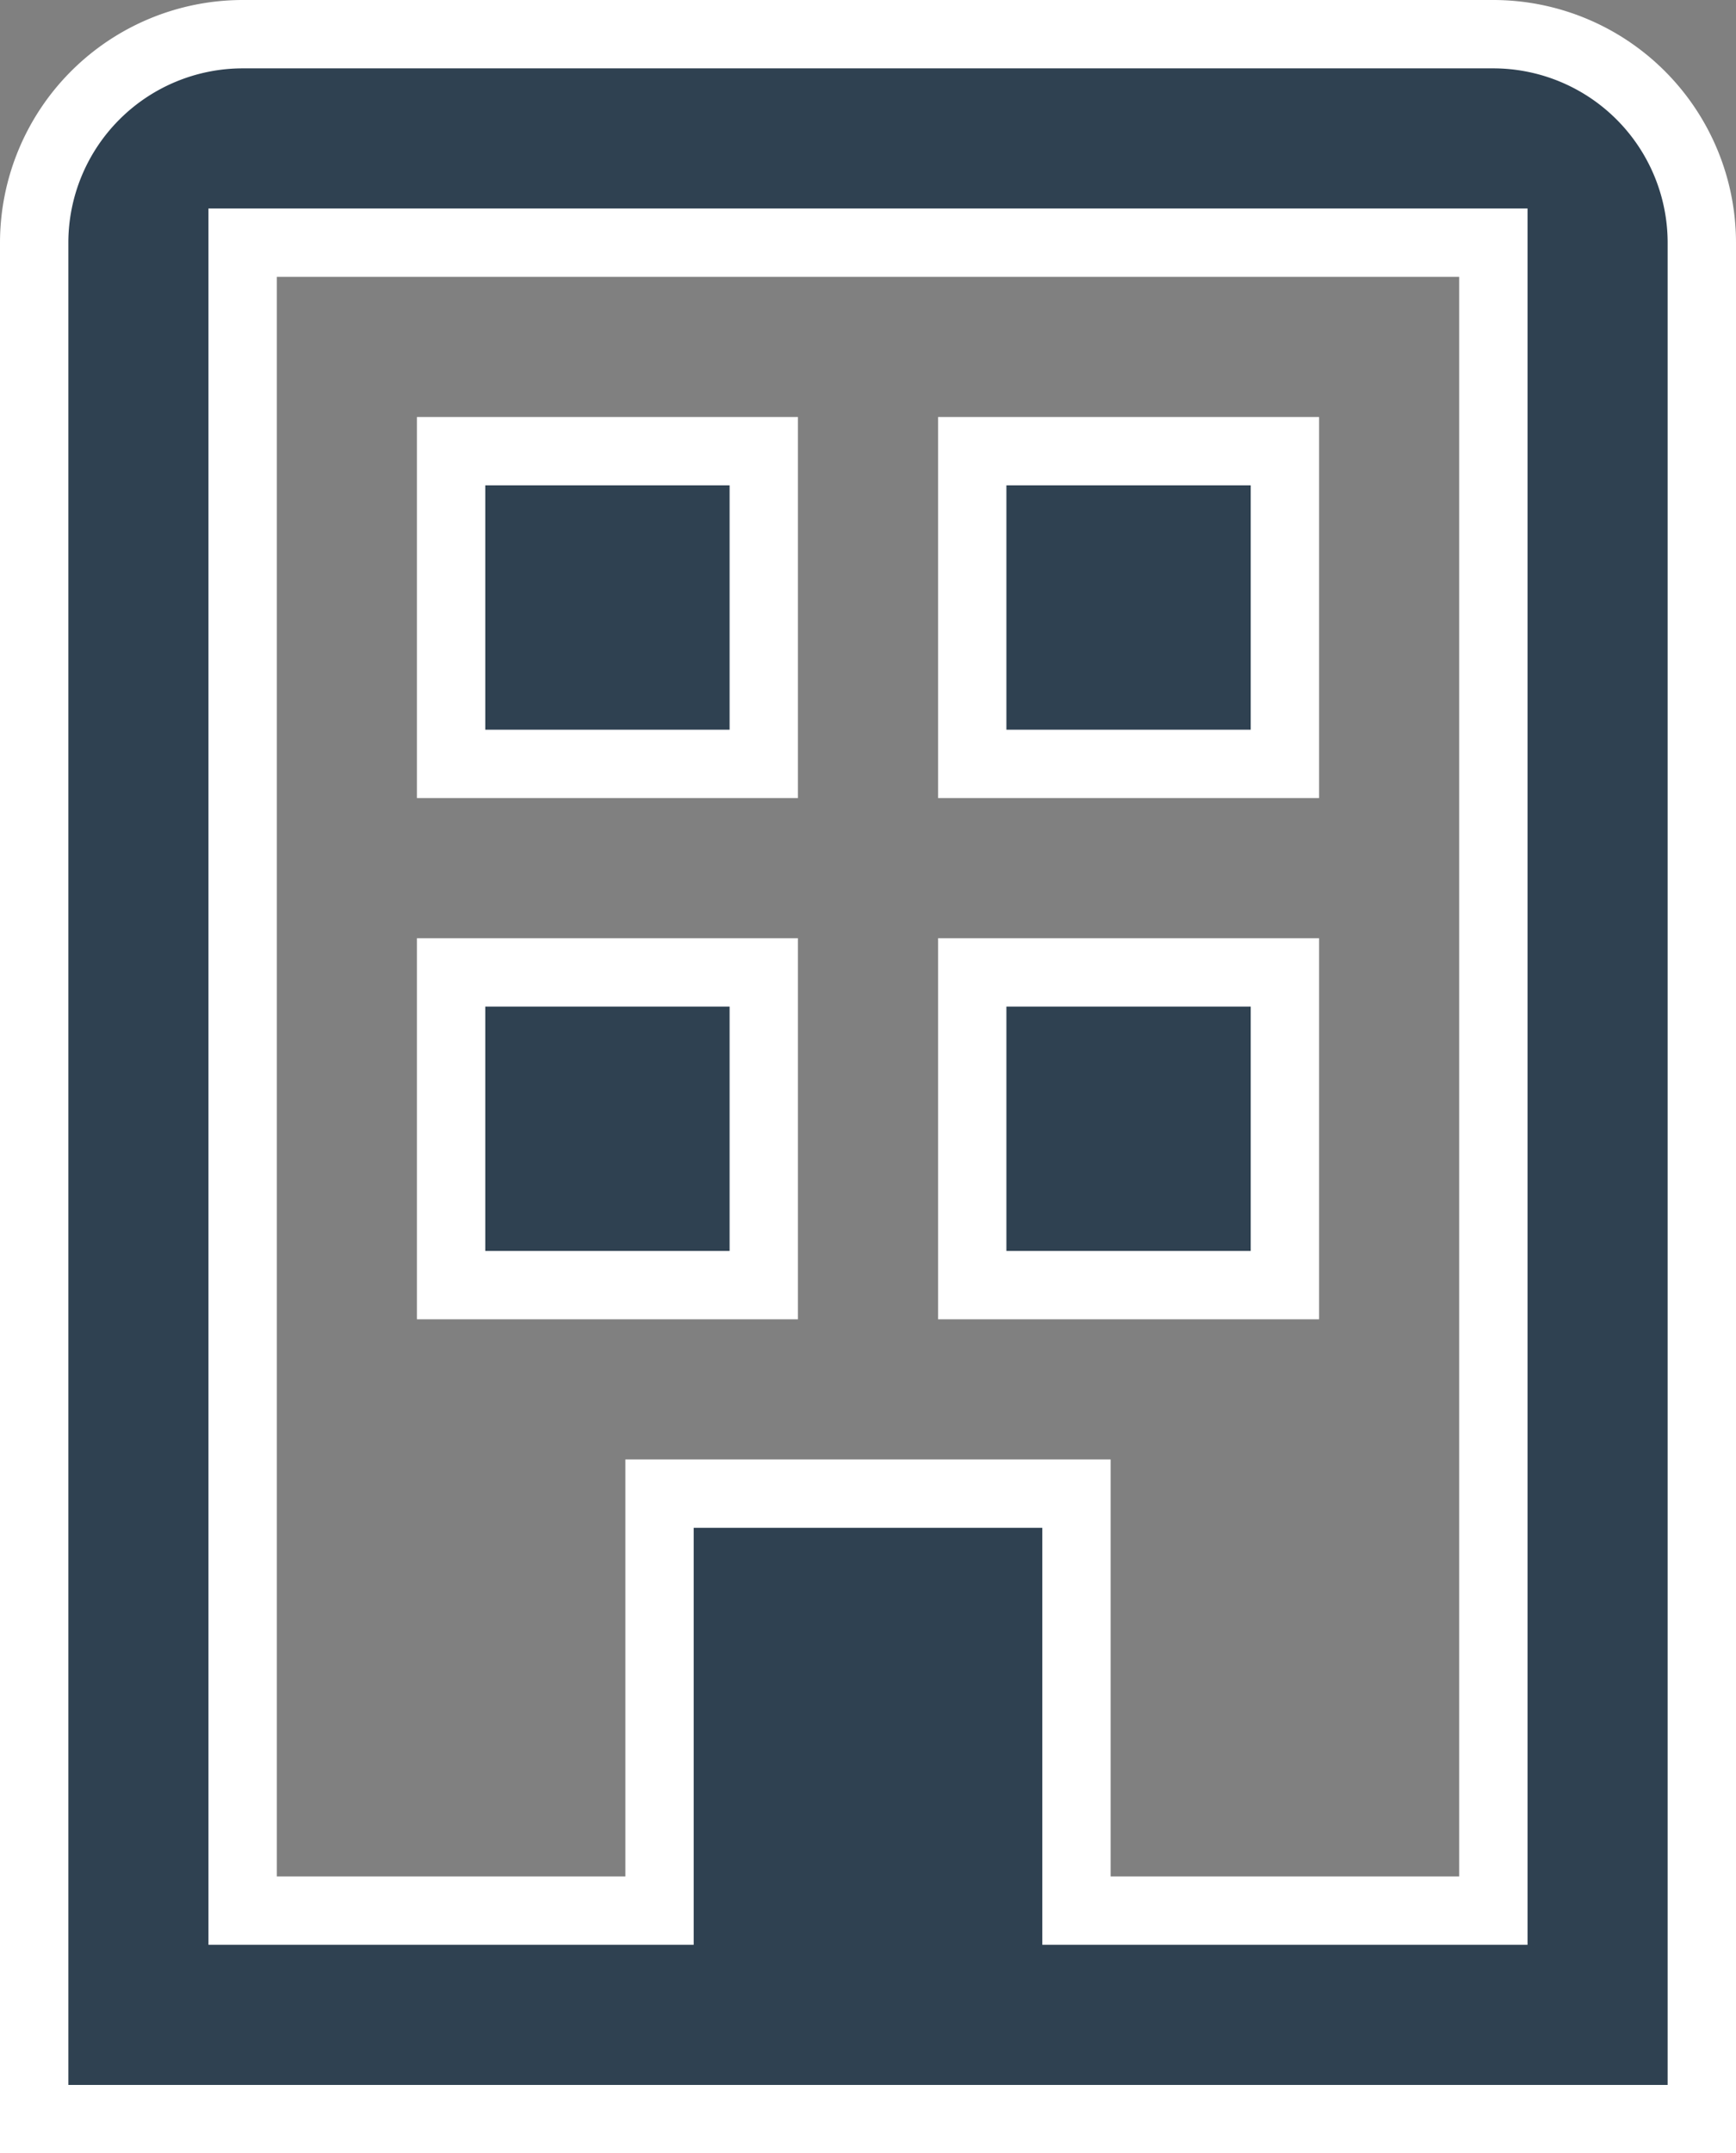 <svg xmlns="http://www.w3.org/2000/svg" width="50.8" height="63" viewBox="0 0 50.8 63">
  <rect x="0" y="0" width="50.8" height="63" fill="#808080" stroke="none"/>
  <g transform="translate(-1110.6 -6347.186)">
    <path id="building" d="M12.1,3H48.7a6.1,6.1,0,0,1,6.1,6.1V64H6V9.1A6.1,6.1,0,0,1,12.1,3Zm0,54.9H24.3V45.7H36.5V57.9H48.7V9.1H12.1ZM33.45,15.2H42.6v9.15H33.45ZM18.2,30.45h9.15V39.6H18.2Zm15.25,0H42.6V39.6H33.45ZM18.2,15.2h9.15v9.15H18.2Z" transform="translate(1105.6 6345.186)" fill="#2f4151"/>
    <path id="building_-_Contour" data-name="building - Contour" d="M12.1,2H48.7a7.108,7.108,0,0,1,7.1,7.1V65H5V9.1A7.108,7.108,0,0,1,12.1,2ZM53.8,63V9.1A5.106,5.106,0,0,0,48.7,4H12.1A5.106,5.106,0,0,0,7,9.1V63ZM11.1,8.1H49.7V58.9H35.5V46.7H25.3V58.9H11.1Zm36.6,2H13.1V56.9H23.3V44.7H37.5V56.9H47.7ZM17.2,14.2H28.35V25.35H17.2Zm9.15,2H19.2v7.15h7.15Zm6.1-2H43.6V25.35H32.45Zm9.15,2H34.45v7.15H41.6ZM17.2,29.45H28.35V40.6H17.2Zm9.15,2H19.2V38.6h7.15Zm6.1-2H43.6V40.6H32.45Zm9.15,2H34.45V38.6H41.6Z" transform="translate(1105.6 6345.186)" fill="#fff"/>
  </g>
</svg>
